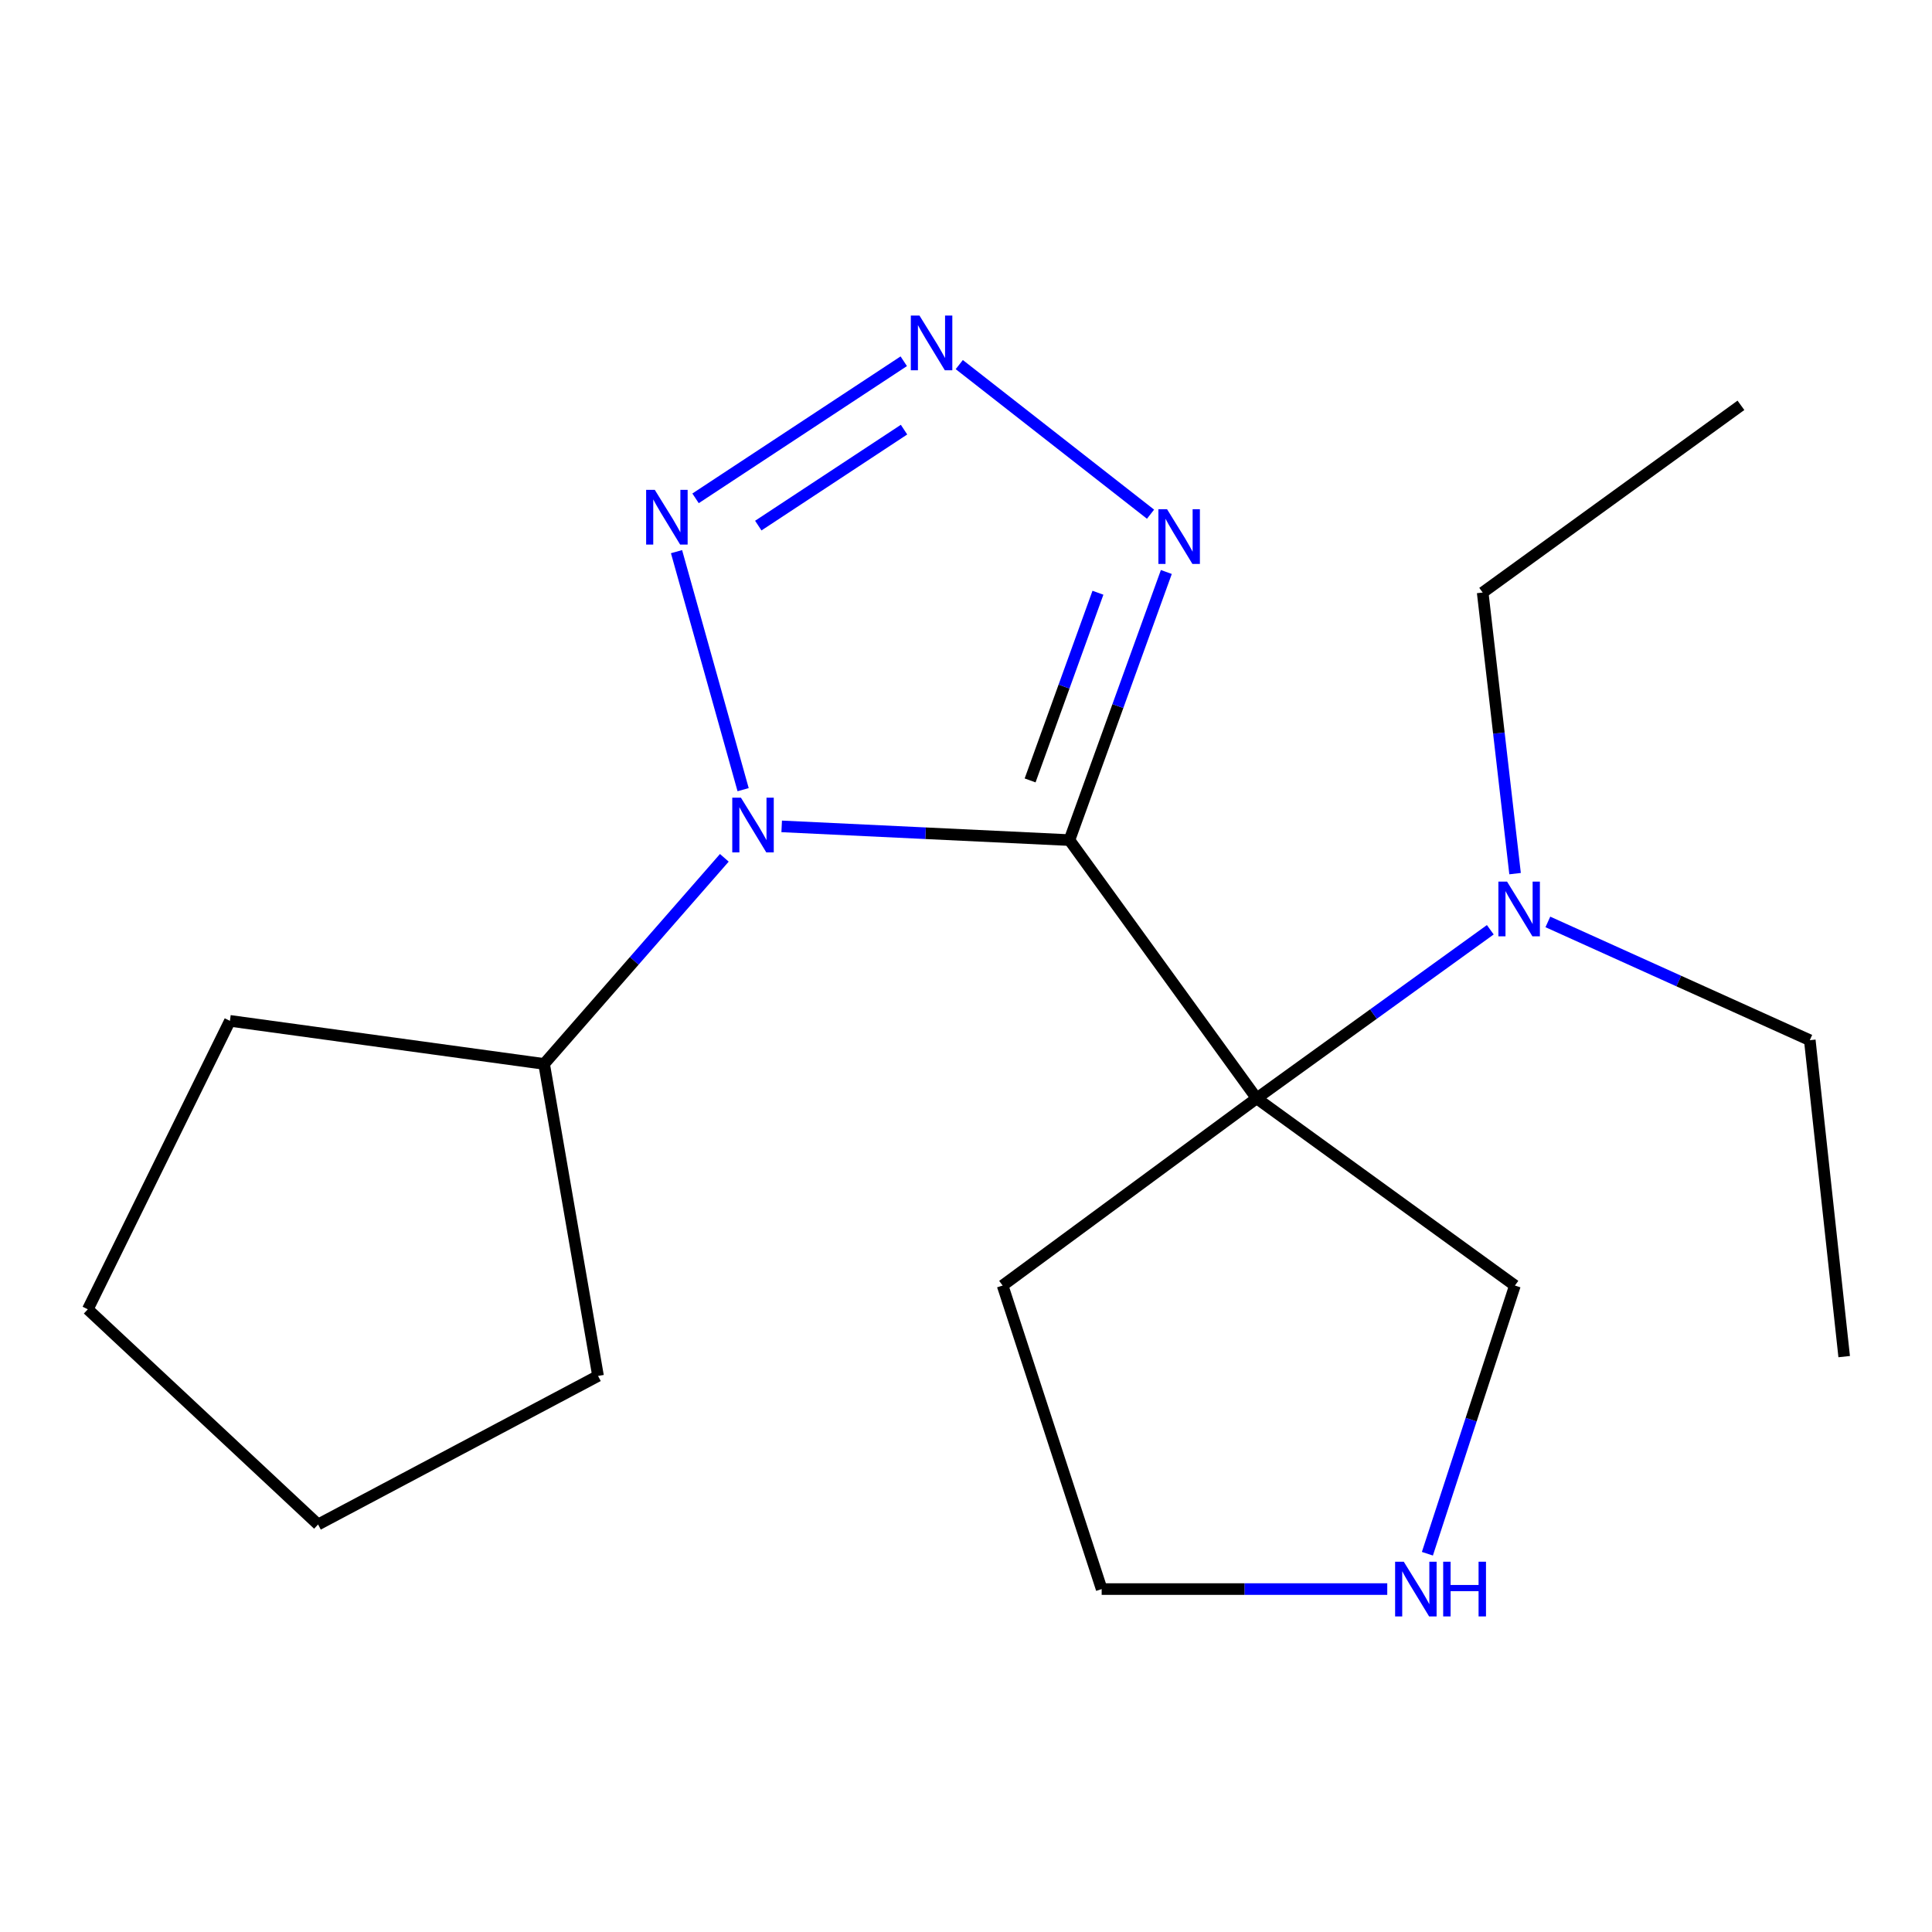 <?xml version='1.0' encoding='iso-8859-1'?>
<svg version='1.1' baseProfile='full'
              xmlns='http://www.w3.org/2000/svg'
                      xmlns:rdkit='http://www.rdkit.org/xml'
                      xmlns:xlink='http://www.w3.org/1999/xlink'
                  xml:space='preserve'
width='1000px' height='1000px' viewBox='0 0 1000 1000'>
<!-- END OF HEADER -->
<rect style='opacity:1.0;fill:#FFFFFF;stroke:none' width='1000' height='1000' x='0' y='0'> </rect>
<path class='bond-0' d='M 553.539,434.834 L 479.069,431.285' style='fill:none;fill-rule:evenodd;stroke:#000000;stroke-width:6px;stroke-linecap:butt;stroke-linejoin:miter;stroke-opacity:1' />
<path class='bond-0' d='M 479.069,431.285 L 404.599,427.736' style='fill:none;fill-rule:evenodd;stroke:#0000FF;stroke-width:6px;stroke-linecap:butt;stroke-linejoin:miter;stroke-opacity:1' />
<path class='bond-1' d='M 553.539,434.834 L 650.439,568.509' style='fill:none;fill-rule:evenodd;stroke:#000000;stroke-width:6px;stroke-linecap:butt;stroke-linejoin:miter;stroke-opacity:1' />
<path class='bond-2' d='M 553.539,434.834 L 578.617,365.448' style='fill:none;fill-rule:evenodd;stroke:#000000;stroke-width:6px;stroke-linecap:butt;stroke-linejoin:miter;stroke-opacity:1' />
<path class='bond-2' d='M 578.617,365.448 L 603.695,296.062' style='fill:none;fill-rule:evenodd;stroke:#0000FF;stroke-width:6px;stroke-linecap:butt;stroke-linejoin:miter;stroke-opacity:1' />
<path class='bond-2' d='M 533.184,403.943 L 550.739,355.372' style='fill:none;fill-rule:evenodd;stroke:#000000;stroke-width:6px;stroke-linecap:butt;stroke-linejoin:miter;stroke-opacity:1' />
<path class='bond-2' d='M 550.739,355.372 L 568.293,306.802' style='fill:none;fill-rule:evenodd;stroke:#0000FF;stroke-width:6px;stroke-linecap:butt;stroke-linejoin:miter;stroke-opacity:1' />
<path class='bond-3' d='M 384.641,408.732 L 350.167,285.534' style='fill:none;fill-rule:evenodd;stroke:#0000FF;stroke-width:6px;stroke-linecap:butt;stroke-linejoin:miter;stroke-opacity:1' />
<path class='bond-6' d='M 374.914,444.007 L 328.271,497.349' style='fill:none;fill-rule:evenodd;stroke:#0000FF;stroke-width:6px;stroke-linecap:butt;stroke-linejoin:miter;stroke-opacity:1' />
<path class='bond-6' d='M 328.271,497.349 L 281.628,550.69' style='fill:none;fill-rule:evenodd;stroke:#000000;stroke-width:6px;stroke-linecap:butt;stroke-linejoin:miter;stroke-opacity:1' />
<path class='bond-5' d='M 650.439,568.509 L 710.907,524.876' style='fill:none;fill-rule:evenodd;stroke:#000000;stroke-width:6px;stroke-linecap:butt;stroke-linejoin:miter;stroke-opacity:1' />
<path class='bond-5' d='M 710.907,524.876 L 771.375,481.244' style='fill:none;fill-rule:evenodd;stroke:#0000FF;stroke-width:6px;stroke-linecap:butt;stroke-linejoin:miter;stroke-opacity:1' />
<path class='bond-8' d='M 650.439,568.509 L 518.955,665.393' style='fill:none;fill-rule:evenodd;stroke:#000000;stroke-width:6px;stroke-linecap:butt;stroke-linejoin:miter;stroke-opacity:1' />
<path class='bond-9' d='M 650.439,568.509 L 784.114,665.393' style='fill:none;fill-rule:evenodd;stroke:#000000;stroke-width:6px;stroke-linecap:butt;stroke-linejoin:miter;stroke-opacity:1' />
<path class='bond-4' d='M 595.515,266.144 L 496.518,188.712' style='fill:none;fill-rule:evenodd;stroke:#0000FF;stroke-width:6px;stroke-linecap:butt;stroke-linejoin:miter;stroke-opacity:1' />
<path class='bond-19' d='M 360.021,257.94 L 467.784,186.979' style='fill:none;fill-rule:evenodd;stroke:#0000FF;stroke-width:6px;stroke-linecap:butt;stroke-linejoin:miter;stroke-opacity:1' />
<path class='bond-19' d='M 392.488,272.053 L 467.923,222.38' style='fill:none;fill-rule:evenodd;stroke:#0000FF;stroke-width:6px;stroke-linecap:butt;stroke-linejoin:miter;stroke-opacity:1' />
<path class='bond-11' d='M 784.197,452.191 L 775.814,379.442' style='fill:none;fill-rule:evenodd;stroke:#0000FF;stroke-width:6px;stroke-linecap:butt;stroke-linejoin:miter;stroke-opacity:1' />
<path class='bond-11' d='M 775.814,379.442 L 767.431,306.693' style='fill:none;fill-rule:evenodd;stroke:#000000;stroke-width:6px;stroke-linecap:butt;stroke-linejoin:miter;stroke-opacity:1' />
<path class='bond-12' d='M 801.171,477.185 L 868.957,507.795' style='fill:none;fill-rule:evenodd;stroke:#0000FF;stroke-width:6px;stroke-linecap:butt;stroke-linejoin:miter;stroke-opacity:1' />
<path class='bond-12' d='M 868.957,507.795 L 936.743,538.404' style='fill:none;fill-rule:evenodd;stroke:#000000;stroke-width:6px;stroke-linecap:butt;stroke-linejoin:miter;stroke-opacity:1' />
<path class='bond-13' d='M 281.628,550.69 L 119.003,528.392' style='fill:none;fill-rule:evenodd;stroke:#000000;stroke-width:6px;stroke-linecap:butt;stroke-linejoin:miter;stroke-opacity:1' />
<path class='bond-14' d='M 281.628,550.69 L 309.542,712.179' style='fill:none;fill-rule:evenodd;stroke:#000000;stroke-width:6px;stroke-linecap:butt;stroke-linejoin:miter;stroke-opacity:1' />
<path class='bond-7' d='M 738.816,804.21 L 761.465,734.801' style='fill:none;fill-rule:evenodd;stroke:#0000FF;stroke-width:6px;stroke-linecap:butt;stroke-linejoin:miter;stroke-opacity:1' />
<path class='bond-7' d='M 761.465,734.801 L 784.114,665.393' style='fill:none;fill-rule:evenodd;stroke:#000000;stroke-width:6px;stroke-linecap:butt;stroke-linejoin:miter;stroke-opacity:1' />
<path class='bond-20' d='M 718.042,822.501 L 644.132,822.501' style='fill:none;fill-rule:evenodd;stroke:#0000FF;stroke-width:6px;stroke-linecap:butt;stroke-linejoin:miter;stroke-opacity:1' />
<path class='bond-20' d='M 644.132,822.501 L 570.221,822.501' style='fill:none;fill-rule:evenodd;stroke:#000000;stroke-width:6px;stroke-linecap:butt;stroke-linejoin:miter;stroke-opacity:1' />
<path class='bond-10' d='M 518.955,665.393 L 570.221,822.501' style='fill:none;fill-rule:evenodd;stroke:#000000;stroke-width:6px;stroke-linecap:butt;stroke-linejoin:miter;stroke-opacity:1' />
<path class='bond-15' d='M 767.431,306.693 L 901.105,209.793' style='fill:none;fill-rule:evenodd;stroke:#000000;stroke-width:6px;stroke-linecap:butt;stroke-linejoin:miter;stroke-opacity:1' />
<path class='bond-16' d='M 936.743,538.404 L 954.545,702.183' style='fill:none;fill-rule:evenodd;stroke:#000000;stroke-width:6px;stroke-linecap:butt;stroke-linejoin:miter;stroke-opacity:1' />
<path class='bond-18' d='M 119.003,528.392 L 45.455,677.694' style='fill:none;fill-rule:evenodd;stroke:#000000;stroke-width:6px;stroke-linecap:butt;stroke-linejoin:miter;stroke-opacity:1' />
<path class='bond-17' d='M 309.542,712.179 L 164.637,789.071' style='fill:none;fill-rule:evenodd;stroke:#000000;stroke-width:6px;stroke-linecap:butt;stroke-linejoin:miter;stroke-opacity:1' />
<path class='bond-21' d='M 164.637,789.071 L 45.455,677.694' style='fill:none;fill-rule:evenodd;stroke:#000000;stroke-width:6px;stroke-linecap:butt;stroke-linejoin:miter;stroke-opacity:1' />
<path  class='atom-1' d='M 383.5 412.868
L 392.78 427.868
Q 393.7 429.348, 395.18 432.028
Q 396.66 434.708, 396.74 434.868
L 396.74 412.868
L 400.5 412.868
L 400.5 441.188
L 396.62 441.188
L 386.66 424.788
Q 385.5 422.868, 384.26 420.668
Q 383.06 418.468, 382.7 417.788
L 382.7 441.188
L 379.02 441.188
L 379.02 412.868
L 383.5 412.868
' fill='#0000FF'/>
<path  class='atom-3' d='M 604.062 263.565
L 613.342 278.565
Q 614.262 280.045, 615.742 282.725
Q 617.222 285.405, 617.302 285.565
L 617.302 263.565
L 621.062 263.565
L 621.062 291.885
L 617.182 291.885
L 607.222 275.485
Q 606.062 273.565, 604.822 271.365
Q 603.622 269.165, 603.262 268.485
L 603.262 291.885
L 599.582 291.885
L 599.582 263.565
L 604.062 263.565
' fill='#0000FF'/>
<path  class='atom-4' d='M 338.92 253.553
L 348.2 268.553
Q 349.12 270.033, 350.6 272.713
Q 352.08 275.393, 352.16 275.553
L 352.16 253.553
L 355.92 253.553
L 355.92 281.873
L 352.04 281.873
L 342.08 265.473
Q 340.92 263.553, 339.68 261.353
Q 338.48 259.153, 338.12 258.473
L 338.12 281.873
L 334.44 281.873
L 334.44 253.553
L 338.92 253.553
' fill='#0000FF'/>
<path  class='atom-5' d='M 475.921 163.339
L 485.201 178.339
Q 486.121 179.819, 487.601 182.499
Q 489.081 185.179, 489.161 185.339
L 489.161 163.339
L 492.921 163.339
L 492.921 191.659
L 489.041 191.659
L 479.081 175.259
Q 477.921 173.339, 476.681 171.139
Q 475.481 168.939, 475.121 168.259
L 475.121 191.659
L 471.441 191.659
L 471.441 163.339
L 475.921 163.339
' fill='#0000FF'/>
<path  class='atom-6' d='M 780.044 456.312
L 789.324 471.312
Q 790.244 472.792, 791.724 475.472
Q 793.204 478.152, 793.284 478.312
L 793.284 456.312
L 797.044 456.312
L 797.044 484.632
L 793.164 484.632
L 783.204 468.232
Q 782.044 466.312, 780.804 464.112
Q 779.604 461.912, 779.244 461.232
L 779.244 484.632
L 775.564 484.632
L 775.564 456.312
L 780.044 456.312
' fill='#0000FF'/>
<path  class='atom-8' d='M 726.587 808.341
L 735.867 823.341
Q 736.787 824.821, 738.267 827.501
Q 739.747 830.181, 739.827 830.341
L 739.827 808.341
L 743.587 808.341
L 743.587 836.661
L 739.707 836.661
L 729.747 820.261
Q 728.587 818.341, 727.347 816.141
Q 726.147 813.941, 725.787 813.261
L 725.787 836.661
L 722.107 836.661
L 722.107 808.341
L 726.587 808.341
' fill='#0000FF'/>
<path  class='atom-8' d='M 746.987 808.341
L 750.827 808.341
L 750.827 820.381
L 765.307 820.381
L 765.307 808.341
L 769.147 808.341
L 769.147 836.661
L 765.307 836.661
L 765.307 823.581
L 750.827 823.581
L 750.827 836.661
L 746.987 836.661
L 746.987 808.341
' fill='#0000FF'/>
</svg>
